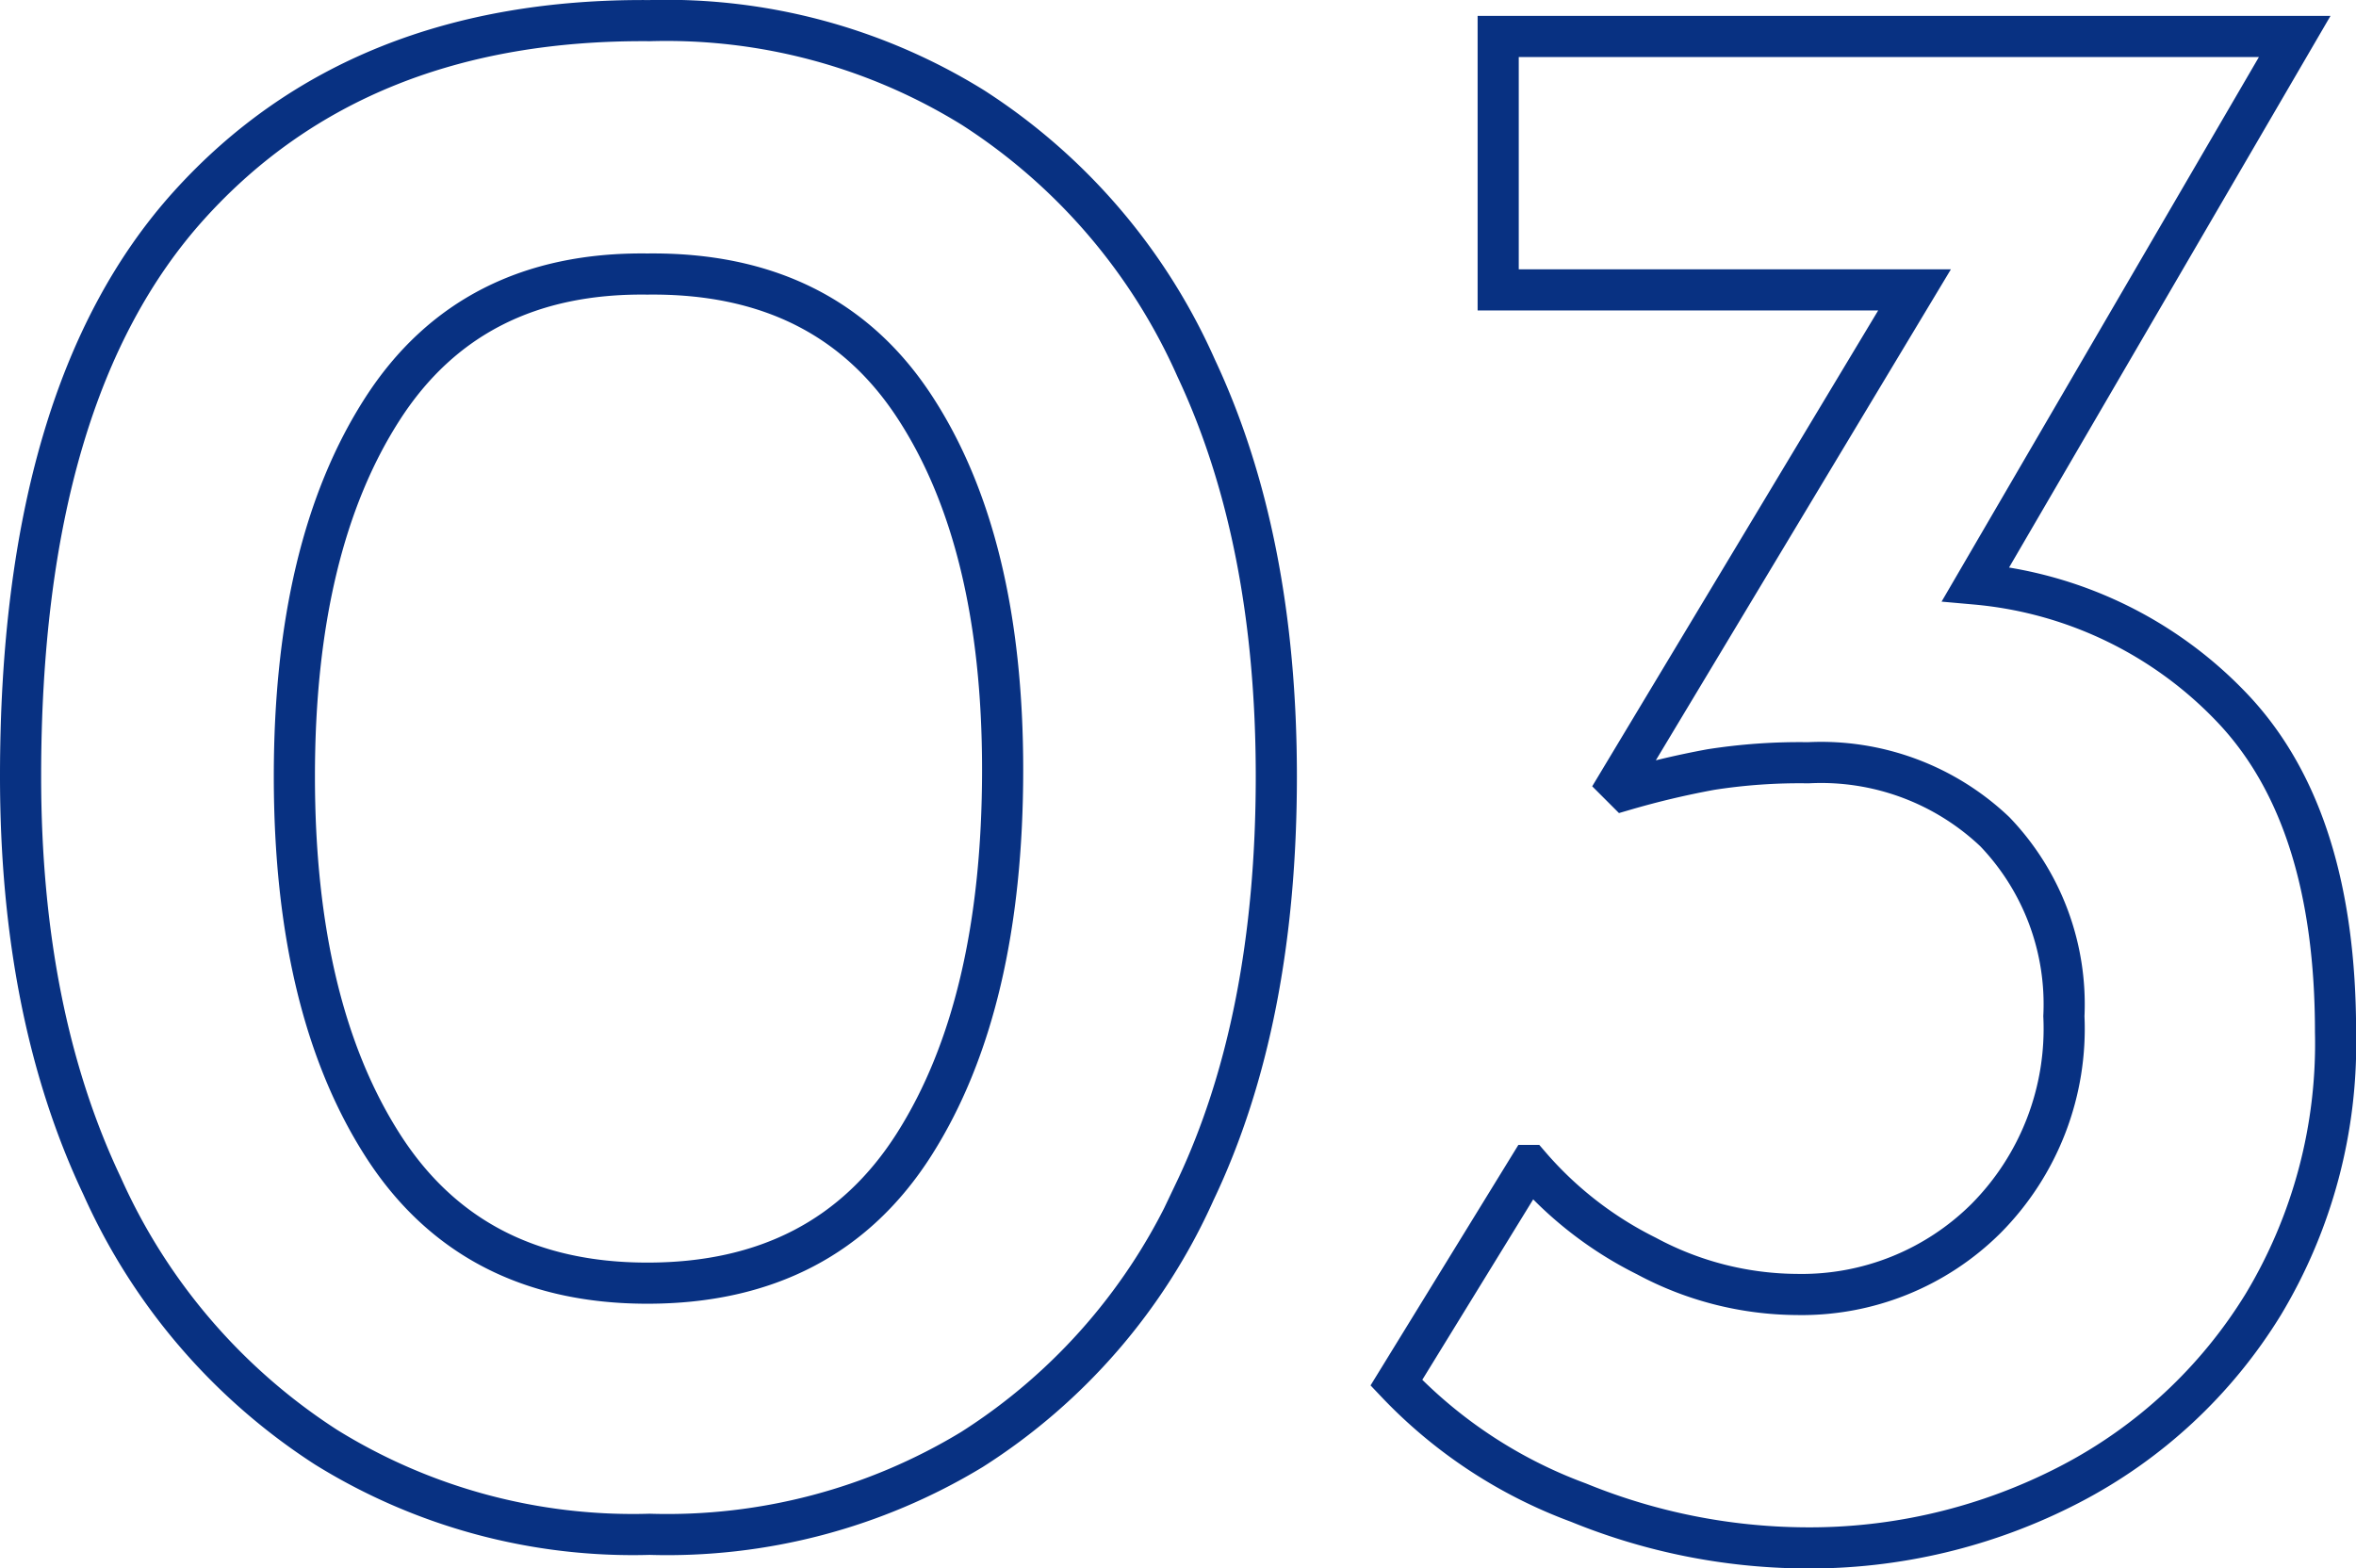 <svg xmlns="http://www.w3.org/2000/svg" width="114.53" height="76.253" viewBox="0 0 114.53 76.253"><path id="&#x30D1;&#x30B9;_43577" data-name="&#x30D1;&#x30B9; 43577" d="M34.43.22A28.3,28.3,0,0,1,18.7-4.015,29.339,29.339,0,0,1,7.81-16.72Q3.85-25.08,3.85-36.63q0-18.7,8.2-27.775T34.43-73.37a28.3,28.3,0,0,1,15.73,4.235,29.045,29.045,0,0,1,10.835,12.65q3.9,8.3,3.9,19.855,0,11.88-3.96,20.185A28.792,28.792,0,0,1,50.1-3.905,28.57,28.57,0,0,1,34.43.22Zm-.11-12.21q8.69,0,12.98-6.765t4.29-18.2q0-11.11-4.29-17.655T34.32-61.05q-8.58-.11-12.87,6.545T17.16-36.63q0,11.22,4.29,17.93T34.32-11.99ZM98.89-45.98a19.6,19.6,0,0,1,12.6,6.16q4.895,5.28,4.895,15.62a24.6,24.6,0,0,1-3.52,13.255A23.976,23.976,0,0,1,103.455-2.2,27.447,27.447,0,0,1,90.53.88a29.58,29.58,0,0,1-10.945-2.2A23.33,23.33,0,0,1,70.73-7.15l6.49-10.56a18.092,18.092,0,0,0,5.665,4.4A15.611,15.611,0,0,0,90.2-11.44a12.7,12.7,0,0,0,9.185-3.685,13.092,13.092,0,0,0,3.795-9.845,12.116,12.116,0,0,0-3.355-8.965A12.263,12.263,0,0,0,90.75-37.29a28,28,0,0,0-4.73.33,41.874,41.874,0,0,0-4.18.99l-.33-.33L95.92-60.28H75.68V-72.6H114.4Z" transform="translate(-2.85 74.373)" fill="none" stroke="#083182" stroke-width="2"></path></svg>